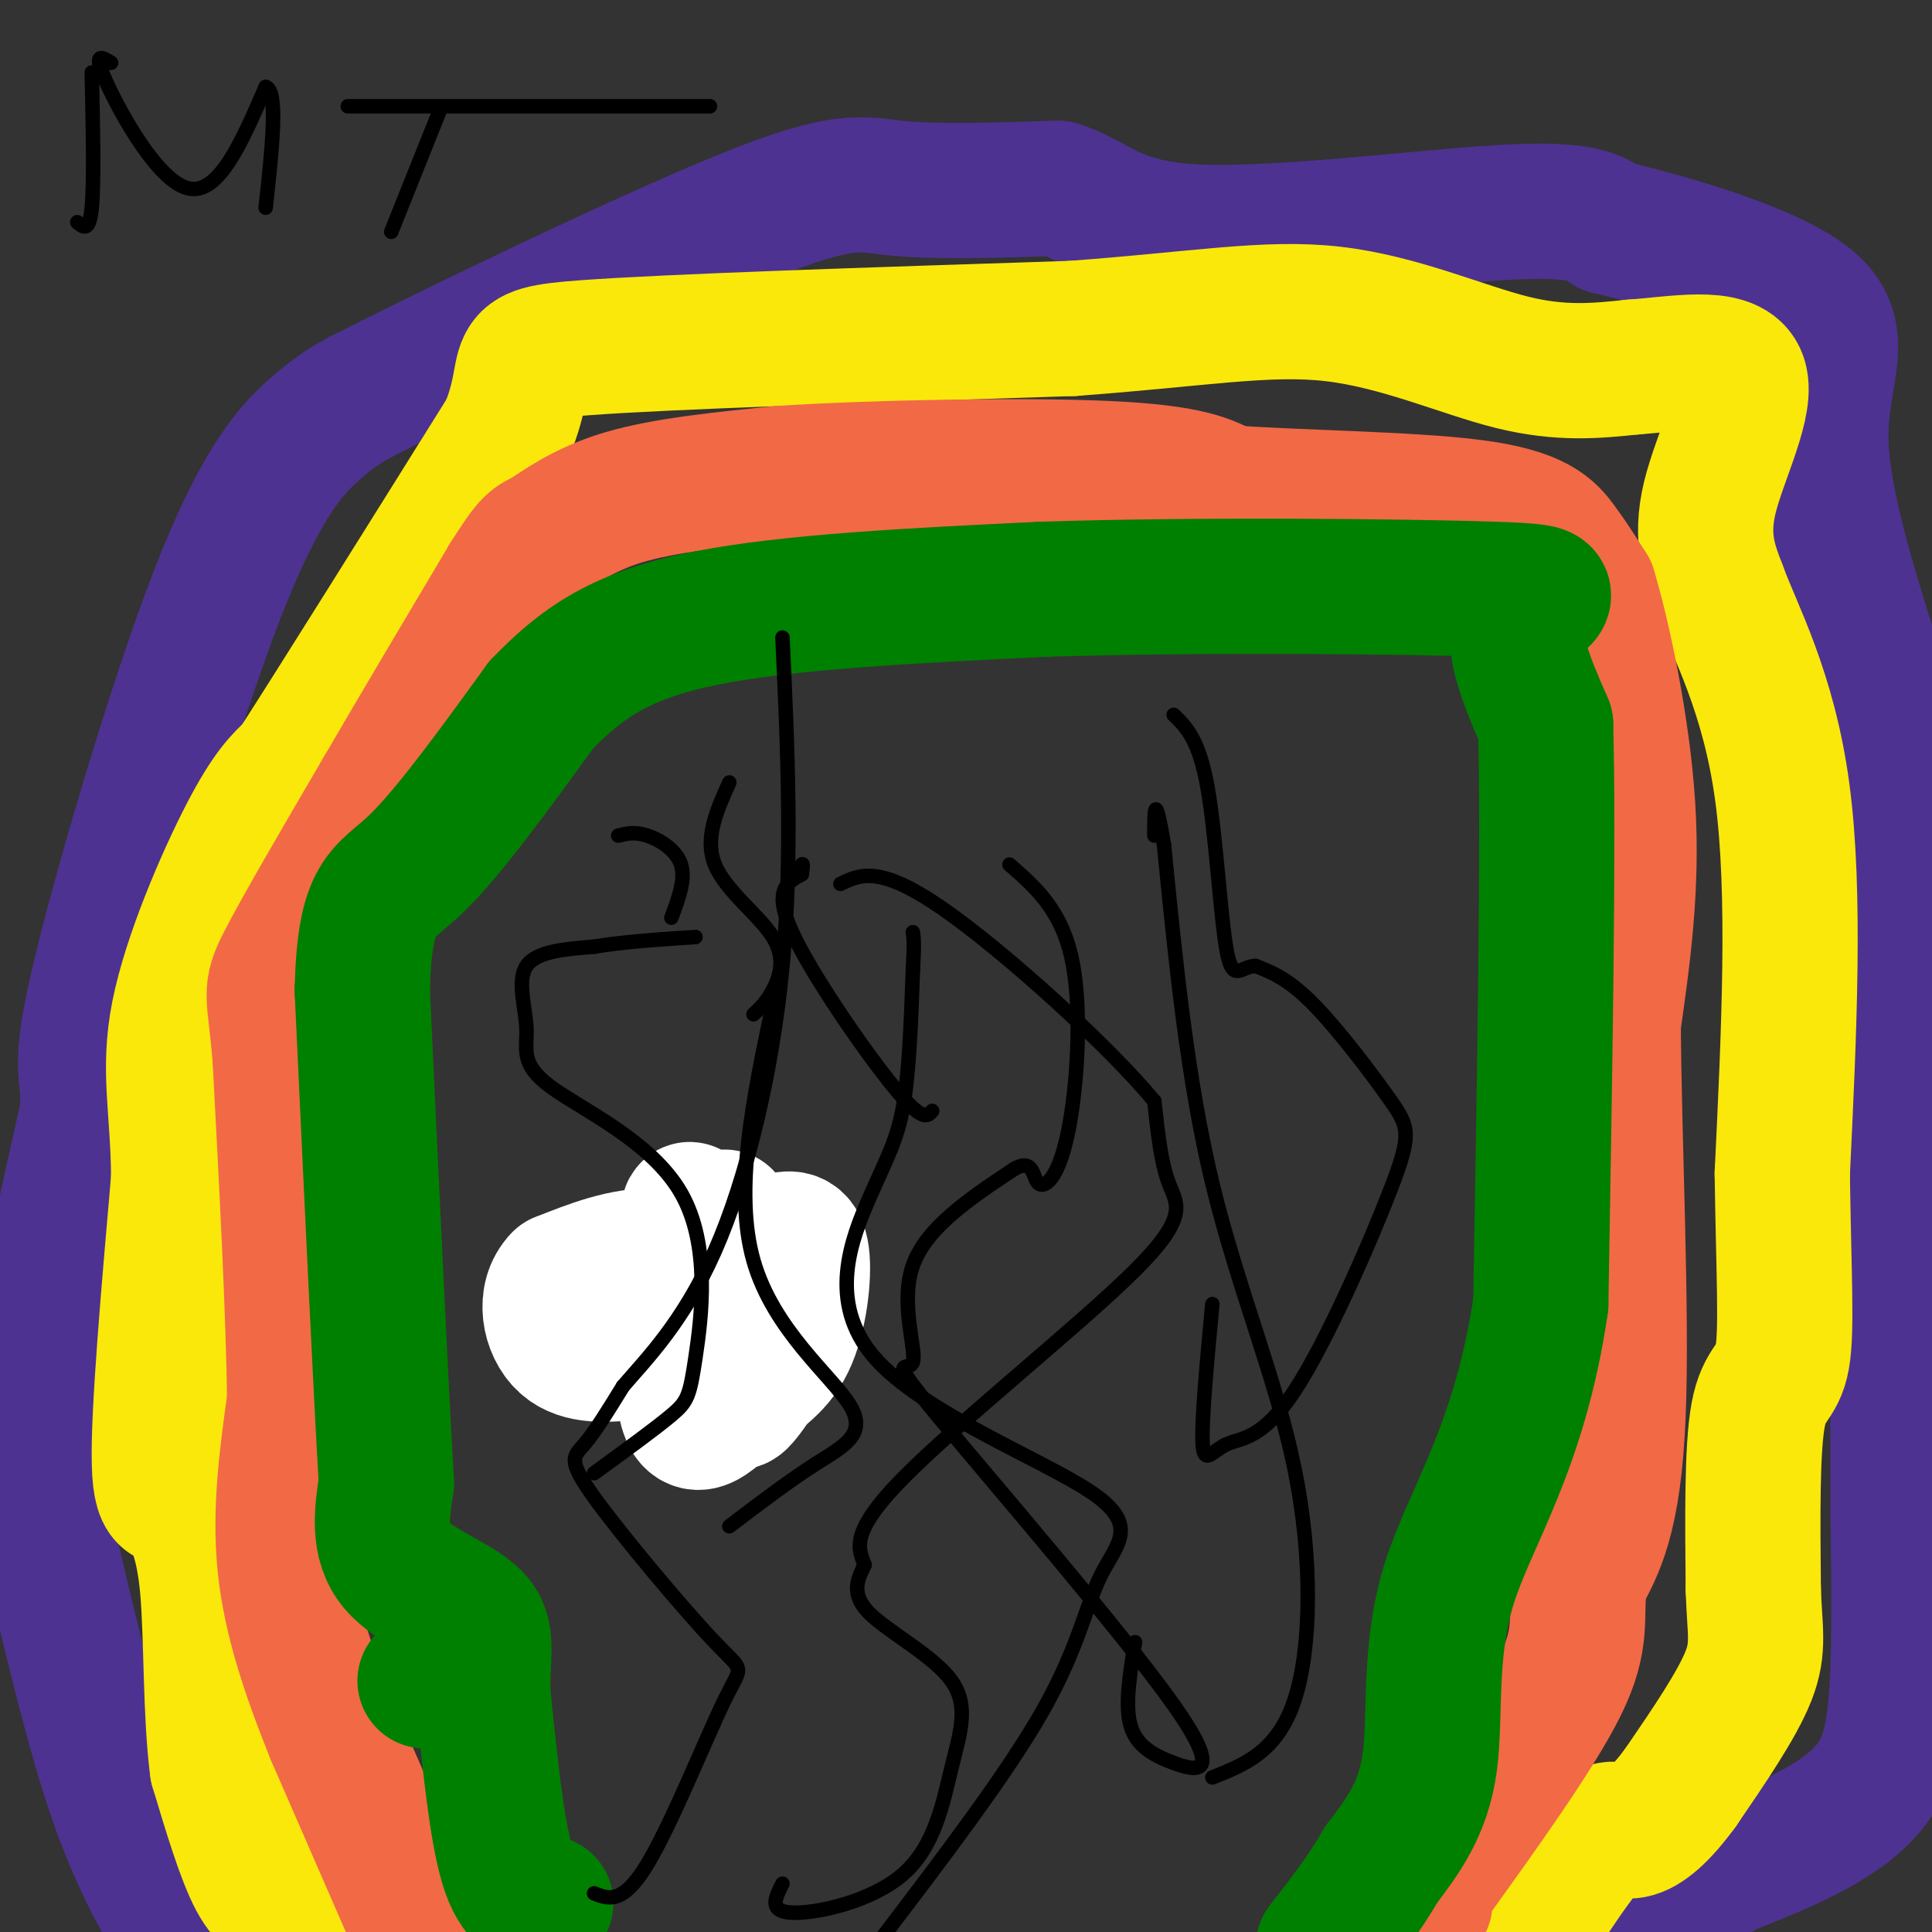 <svg viewBox='0 0 400 400' version='1.1' xmlns='http://www.w3.org/2000/svg' xmlns:xlink='http://www.w3.org/1999/xlink'><rect x="0" y="0" width="400" height="400" fill="#333333" stroke="none"/><g fill='none' stroke='#4d3292' stroke-width='3' stroke-linecap='round' stroke-linejoin='round'><path d='M44,403c-0.167,3.500 -0.333,7.000 -3,0c-2.667,-7.000 -7.833,-24.500 -13,-42'/></g>
<g fill='none' stroke='#4d3292' stroke-width='28' stroke-linecap='round' stroke-linejoin='round'><path d='M39,403c-5.083,-8.500 -10.167,-17.000 -15,-31c-4.833,-14.000 -9.417,-33.500 -14,-53'/><path d='M10,319c-3.333,-13.133 -4.667,-19.467 -3,-33c1.667,-13.533 6.333,-34.267 11,-55'/><path d='M18,231c0.927,-9.947 -2.257,-7.316 2,-26c4.257,-18.684 15.954,-58.684 25,-82c9.046,-23.316 15.442,-29.947 20,-34c4.558,-4.053 7.279,-5.526 10,-7'/><path d='M75,82c17.905,-9.095 57.667,-28.333 79,-37c21.333,-8.667 24.238,-6.762 32,-6c7.762,0.762 20.381,0.381 33,0'/><path d='M219,39c7.893,2.310 11.125,8.083 28,9c16.875,0.917 47.393,-3.024 64,-4c16.607,-0.976 19.304,1.012 22,3'/><path d='M333,47c12.940,3.048 34.292,9.167 42,16c7.708,6.833 1.774,14.381 2,28c0.226,13.619 6.613,33.310 13,53'/><path d='M390,144c2.667,37.167 2.833,103.583 3,170'/><path d='M393,314c0.467,38.133 0.133,48.467 -6,56c-6.133,7.533 -18.067,12.267 -30,17'/><path d='M357,387c-7.333,4.667 -10.667,7.833 -14,11'/></g>
<g fill='none' stroke='#fae80b' stroke-width='28' stroke-linecap='round' stroke-linejoin='round'><path d='M60,394c-2.250,-0.167 -4.500,-0.333 -7,-5c-2.500,-4.667 -5.250,-13.833 -8,-23'/><path d='M45,366c-1.467,-11.000 -1.133,-27.000 -2,-37c-0.867,-10.000 -2.933,-14.000 -5,-18'/><path d='M38,311c-2.067,-1.956 -4.733,2.156 -5,-8c-0.267,-10.156 1.867,-34.578 4,-59'/><path d='M37,244c-0.095,-14.786 -2.333,-22.250 0,-34c2.333,-11.750 9.238,-27.786 14,-37c4.762,-9.214 7.381,-11.607 10,-14'/><path d='M61,159c9.000,-14.000 26.500,-42.000 44,-70'/><path d='M105,89c5.911,-14.489 -1.311,-15.711 16,-17c17.311,-1.289 59.156,-2.644 101,-4'/><path d='M222,68c25.940,-1.881 40.292,-4.583 54,-3c13.708,1.583 26.774,7.452 37,10c10.226,2.548 17.613,1.774 25,1'/><path d='M338,76c9.226,-0.655 19.792,-2.792 22,2c2.208,4.792 -3.940,16.512 -6,25c-2.060,8.488 -0.030,13.744 2,19'/><path d='M356,122c3.200,8.778 10.200,21.222 13,42c2.800,20.778 1.400,49.889 0,79'/><path d='M369,243c0.286,20.536 1.000,32.375 0,38c-1.000,5.625 -3.714,5.036 -5,12c-1.286,6.964 -1.143,21.482 -1,36'/><path d='M363,329c0.244,8.578 1.356,12.022 -1,18c-2.356,5.978 -8.178,14.489 -14,23'/><path d='M348,370c-4.155,5.726 -7.542,8.542 -10,9c-2.458,0.458 -3.988,-1.440 -7,1c-3.012,2.440 -7.506,9.220 -12,16'/></g>
<g fill='none' stroke='#f26946' stroke-width='28' stroke-linecap='round' stroke-linejoin='round'><path d='M86,398c0.000,0.000 -17.000,-39.000 -17,-39'/><path d='M69,359c-4.956,-12.333 -8.844,-23.667 -10,-35c-1.156,-11.333 0.422,-22.667 2,-34'/><path d='M61,290c-0.167,-17.500 -1.583,-44.250 -3,-71'/><path d='M58,219c-1.133,-13.933 -2.467,-13.267 1,-20c3.467,-6.733 11.733,-20.867 20,-35'/><path d='M79,164c7.667,-13.167 16.833,-28.583 26,-44'/><path d='M105,120c5.274,-8.429 5.458,-7.500 8,-9c2.542,-1.500 7.440,-5.429 16,-8c8.560,-2.571 20.780,-3.786 33,-5'/><path d='M162,98c18.911,-1.222 49.689,-1.778 67,-1c17.311,0.778 21.156,2.889 25,5'/><path d='M254,102c14.405,1.083 37.917,1.292 51,3c13.083,1.708 15.738,4.917 18,8c2.262,3.083 4.131,6.042 6,9'/><path d='M329,122c2.844,9.400 6.956,28.400 8,45c1.044,16.600 -0.978,30.800 -3,45'/><path d='M334,212c0.111,23.489 1.889,59.711 1,81c-0.889,21.289 -4.444,27.644 -8,34'/><path d='M327,327c-0.889,8.311 0.889,12.089 -4,22c-4.889,9.911 -16.444,25.956 -28,42'/><path d='M295,391c-4.667,7.500 -2.333,5.250 0,3'/></g>
<g fill='none' stroke='#008000' stroke-width='28' stroke-linecap='round' stroke-linejoin='round'><path d='M113,394c-2.917,-0.417 -5.833,-0.833 -8,-8c-2.167,-7.167 -3.583,-21.083 -5,-35'/><path d='M100,351c-0.298,-8.583 1.458,-12.542 -2,-16c-3.458,-3.458 -12.131,-6.417 -16,-11c-3.869,-4.583 -2.935,-10.792 -2,-17'/><path d='M80,307c-1.167,-19.833 -3.083,-60.917 -5,-102'/><path d='M75,205c0.511,-20.178 4.289,-19.622 11,-26c6.711,-6.378 16.356,-19.689 26,-33'/><path d='M112,146c8.489,-8.867 16.711,-14.533 34,-18c17.289,-3.467 43.644,-4.733 70,-6'/><path d='M216,122c31.571,-1.024 75.500,-0.583 93,0c17.500,0.583 8.571,1.310 6,6c-2.571,4.690 1.214,13.345 5,22'/><path d='M320,150c0.667,23.667 -0.167,71.833 -1,120'/><path d='M319,270c-4.333,29.738 -14.667,44.083 -19,58c-4.333,13.917 -2.667,27.405 -4,37c-1.333,9.595 -5.667,15.298 -10,21'/><path d='M286,386c-3.667,6.333 -7.833,11.667 -12,17'/><path d='M88,348c0.000,0.000 2.000,0.000 2,0'/></g>
<g fill='none' stroke='#81592f' stroke-width='28' stroke-linecap='round' stroke-linejoin='round'><path d='M119,267c15.667,2.000 31.333,4.000 38,3c6.667,-1.000 4.333,-5.000 2,-9'/></g>
<g fill='none' stroke='#ffffff' stroke-width='28' stroke-linecap='round' stroke-linejoin='round'><path d='M150,252c-2.369,0.611 -4.738,1.223 -6,0c-1.262,-1.223 -1.417,-4.279 -2,4c-0.583,8.279 -1.594,27.894 0,35c1.594,7.106 5.794,1.703 10,-2c4.206,-3.703 8.420,-5.705 11,-11c2.580,-5.295 3.527,-13.883 3,-18c-0.527,-4.117 -2.526,-3.762 -5,-3c-2.474,0.762 -5.421,1.932 -7,7c-1.579,5.068 -1.789,14.034 -2,23'/><path d='M152,287c-0.098,4.333 0.658,3.664 2,2c1.342,-1.664 3.271,-4.324 4,-8c0.729,-3.676 0.257,-8.367 0,-11c-0.257,-2.633 -0.300,-3.209 -4,-5c-3.700,-1.791 -11.057,-4.797 -18,-5c-6.943,-0.203 -13.471,2.399 -20,5'/><path d='M116,265c-3.511,3.578 -2.289,10.022 1,13c3.289,2.978 8.644,2.489 14,2'/></g>
<g fill='none' stroke='#000000' stroke-width='3' stroke-linecap='round' stroke-linejoin='round'><path d='M123,305c6.315,-4.585 12.631,-9.170 16,-12c3.369,-2.830 3.793,-3.906 5,-12c1.207,-8.094 3.199,-23.205 -3,-34c-6.199,-10.795 -20.589,-17.275 -27,-22c-6.411,-4.725 -4.841,-7.695 -5,-12c-0.159,-4.305 -2.045,-9.944 0,-13c2.045,-3.056 8.023,-3.528 14,-4'/><path d='M123,196c5.833,-1.000 13.417,-1.500 21,-2'/><path d='M151,316c6.196,-4.714 12.393,-9.429 18,-13c5.607,-3.571 10.625,-6.000 7,-12c-3.625,-6.000 -15.893,-15.571 -20,-30c-4.107,-14.429 -0.054,-33.714 4,-53'/><path d='M162,390c-1.492,2.895 -2.984,5.790 2,6c4.984,0.210 16.443,-2.264 23,-8c6.557,-5.736 8.211,-14.733 10,-22c1.789,-7.267 3.712,-12.803 0,-18c-3.712,-5.197 -13.061,-10.056 -17,-14c-3.939,-3.944 -2.470,-6.972 -1,-10'/><path d='M179,324c-1.131,-3.250 -3.458,-6.376 8,-18c11.458,-11.624 36.700,-31.745 48,-43c11.300,-11.255 8.657,-13.644 7,-18c-1.657,-4.356 -2.329,-10.678 -3,-17'/><path d='M239,228c-9.311,-11.311 -31.089,-31.089 -44,-40c-12.911,-8.911 -16.956,-6.956 -21,-5'/><path d='M193,230c-1.000,1.178 -2.000,2.356 -8,-5c-6.000,-7.356 -17.000,-23.244 -21,-32c-4.000,-8.756 -1.000,-10.378 2,-12'/><path d='M166,181c0.333,-2.333 0.167,-2.167 0,-2'/><path d='M156,210c1.315,-1.214 2.631,-2.429 4,-5c1.369,-2.571 2.792,-6.500 0,-11c-2.792,-4.500 -9.798,-9.571 -12,-15c-2.202,-5.429 0.399,-11.214 3,-17'/><path d='M139,190c1.489,-3.978 2.978,-7.956 2,-11c-0.978,-3.044 -4.422,-5.156 -7,-6c-2.578,-0.844 -4.289,-0.422 -6,0'/><path d='M251,270c-1.142,12.236 -2.283,24.472 -2,29c0.283,4.528 1.991,1.349 5,0c3.009,-1.349 7.320,-0.867 14,-11c6.680,-10.133 15.729,-30.881 20,-42c4.271,-11.119 3.765,-12.609 0,-18c-3.765,-5.391 -10.790,-14.683 -16,-20c-5.210,-5.317 -8.605,-6.658 -12,-8'/><path d='M260,200c-3.060,-0.071 -4.708,3.750 -6,-3c-1.292,-6.750 -2.226,-24.071 -4,-34c-1.774,-9.929 -4.387,-12.464 -7,-15'/><path d='M235,340c-1.052,6.388 -2.104,12.776 -1,17c1.104,4.224 4.364,6.284 9,8c4.636,1.716 10.648,3.087 0,-12c-10.648,-15.087 -37.957,-46.632 -49,-60c-11.043,-13.368 -5.819,-8.561 -5,-11c0.819,-2.439 -2.766,-12.126 0,-20c2.766,-7.874 11.883,-13.937 21,-20'/><path d='M210,242c4.075,-2.319 3.762,1.884 5,3c1.238,1.116 4.026,-0.853 6,-10c1.974,-9.147 3.136,-25.470 1,-36c-2.136,-10.530 -7.568,-15.265 -13,-20'/><path d='M19,15c0.250,11.417 0.500,22.833 0,28c-0.500,5.167 -1.750,4.083 -3,3'/><path d='M23,13c-1.956,-1.222 -3.911,-2.444 -1,4c2.911,6.444 10.689,20.556 17,22c6.311,1.444 11.156,-9.778 16,-21'/><path d='M55,18c2.667,0.667 1.333,12.833 0,25'/><path d='M91,23c0.000,0.000 -10.000,25.000 -10,25'/><path d='M72,22c0.000,0.000 75.000,0.000 75,0'/><path d='M123,392c2.972,1.176 5.944,2.351 11,-6c5.056,-8.351 12.197,-26.229 16,-34c3.803,-7.771 4.267,-5.433 -2,-12c-6.267,-6.567 -19.264,-22.037 -25,-30c-5.736,-7.963 -4.210,-8.418 -2,-11c2.210,-2.582 5.105,-7.291 8,-12'/><path d='M129,287c4.702,-5.488 12.458,-13.208 19,-28c6.542,-14.792 11.869,-36.655 14,-59c2.131,-22.345 1.065,-45.173 0,-68'/><path d='M182,402c13.310,-17.469 26.621,-34.937 34,-48c7.379,-13.063 8.828,-21.720 12,-28c3.172,-6.280 8.068,-10.183 -2,-17c-10.068,-6.817 -35.101,-16.549 -45,-28c-9.899,-11.451 -4.665,-24.621 -1,-33c3.665,-8.379 5.761,-11.965 7,-19c1.239,-7.035 1.619,-17.517 2,-28'/><path d='M189,201c0.333,-6.000 0.167,-7.000 0,-8'/><path d='M251,368c6.738,-2.673 13.476,-5.345 17,-16c3.524,-10.655 3.833,-29.292 0,-48c-3.833,-18.708 -11.810,-37.488 -17,-59c-5.190,-21.512 -7.595,-45.756 -10,-70'/><path d='M241,175c-2.000,-12.000 -2.000,-7.000 -2,-2'/></g>
</svg>